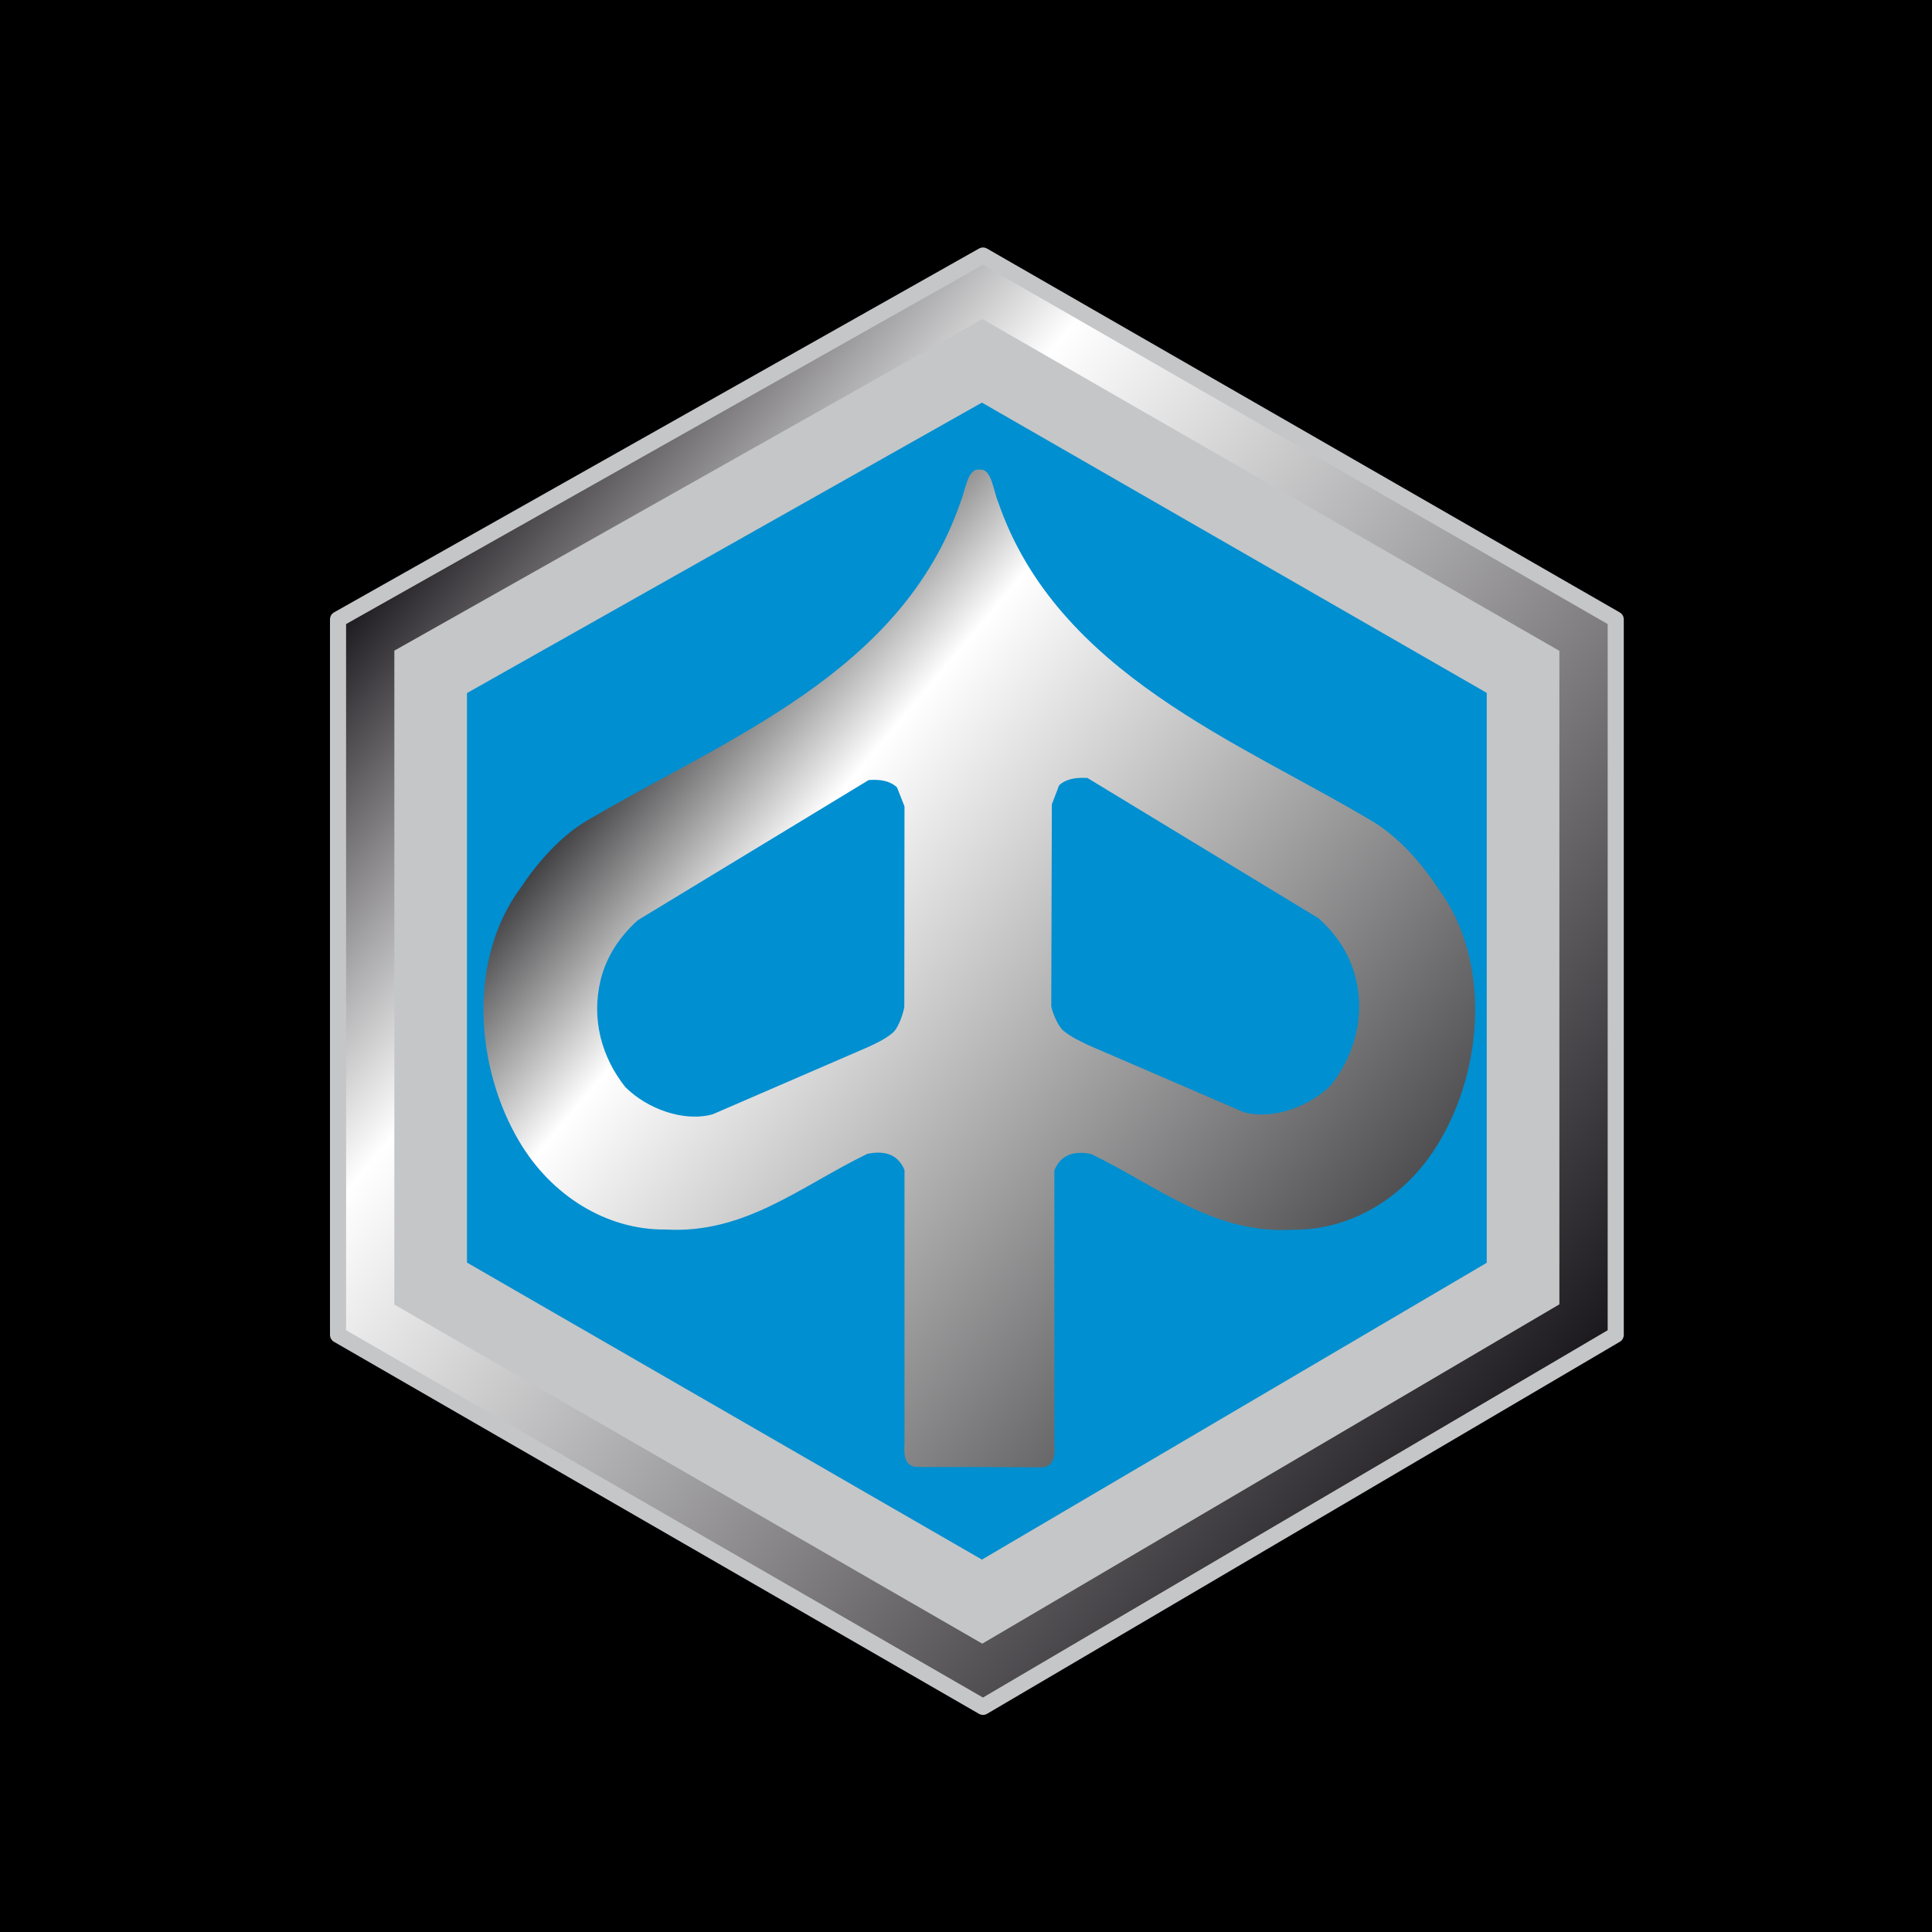 <svg xmlns="http://www.w3.org/2000/svg" width="60" height="60" fill="none"><path fill="#000" d="M0 0h60v60H0z"/><g clip-path="url(#a)"><path fill="url(#b)" d="M50.176 19.235v22.22L30.527 53.008l-20.03-11.553v-22.22l20.03-11.302z"/><path stroke="#C5C6C8" stroke-linejoin="round" stroke-miterlimit="3.864" stroke-width=".5" d="M50.178 19.236v22.219l-19.65 11.553-20.03-11.553v-22.22l20.03-11.299z"/><path fill="#008FD0" d="M47.3 20.865v18.997L30.5 49.74l-17.125-9.878V20.865l17.125-9.66z"/><path stroke="#C5C6C8" stroke-miterlimit="3.864" stroke-width="2.256" d="M47.3 20.865v18.997L30.5 49.74l-17.125-9.878V20.865l17.125-9.66z"/><path fill="url(#c)" d="M30.45 45.56h-1.942c-.418 0-.442-.384-.418-.689v-8.537c-.24-.574-.747-.58-1.147-.503-2.061.993-3.8 2.501-6.279 2.352-1.834.018-3.537-1.053-4.528-2.717-1.374-2.297-1.625-5.66.036-7.897.52-.784 1.23-1.591 2.025-2.064 4.337-2.567 9.797-4.589 11.631-9.908.15-.34.21-1.07.591-1.01.383-.06.43.675.586 1.022 1.834 5.313 7.521 7.443 11.625 9.902.795.479 1.512 1.286 2.026 2.07 1.66 2.232 1.41 5.6.035 7.891-.991 1.67-2.688 2.734-4.522 2.717-2.485.155-4.218-1.358-6.285-2.352-.4-.077-.902-.066-1.14.509v8.537c.023.305 0 .688-.425.688zm-3.471-21.335-7.175 4.355q-.888.807-1.147 1.837c-.305 1.244.036 2.429.764 3.344.67.67 1.81 1.095 2.713.844l4.839-2.094c.173-.084.513-.228.758-.443.185-.161.329-.634.353-.796l.006-6.228-.233-.592c-.227-.21-.532-.251-.878-.227m5.914.161-.227.593-.018 6.27c.024.161.191.598.376.76.245.209.586.352.759.442l4.839 2.088c.896.251 2.043-.168 2.712-.837.723-.922 1.07-2.106.765-3.345-.174-.688-.556-1.304-1.147-1.837L33.77 24.16c-.34-.018-.645.018-.878.227"/></g><defs><linearGradient id="b" x1="27.355" x2="61.606" y1="-.883" y2="27.814" gradientUnits="userSpaceOnUse"><stop stop-color="#1A171C"/><stop offset=".26" stop-color="#fff"/><stop offset="1" stop-color="#1A171C"/></linearGradient><linearGradient id="c" x1="29.047" x2="49.799" y1="12.114" y2="29.501" gradientUnits="userSpaceOnUse"><stop stop-color="#424244"/><stop offset=".213" stop-color="#fff"/><stop offset="1" stop-color="#505052"/></linearGradient><clipPath id="a"><path fill="#fff" d="M10 7h41v47H10z"/></clipPath></defs></svg>